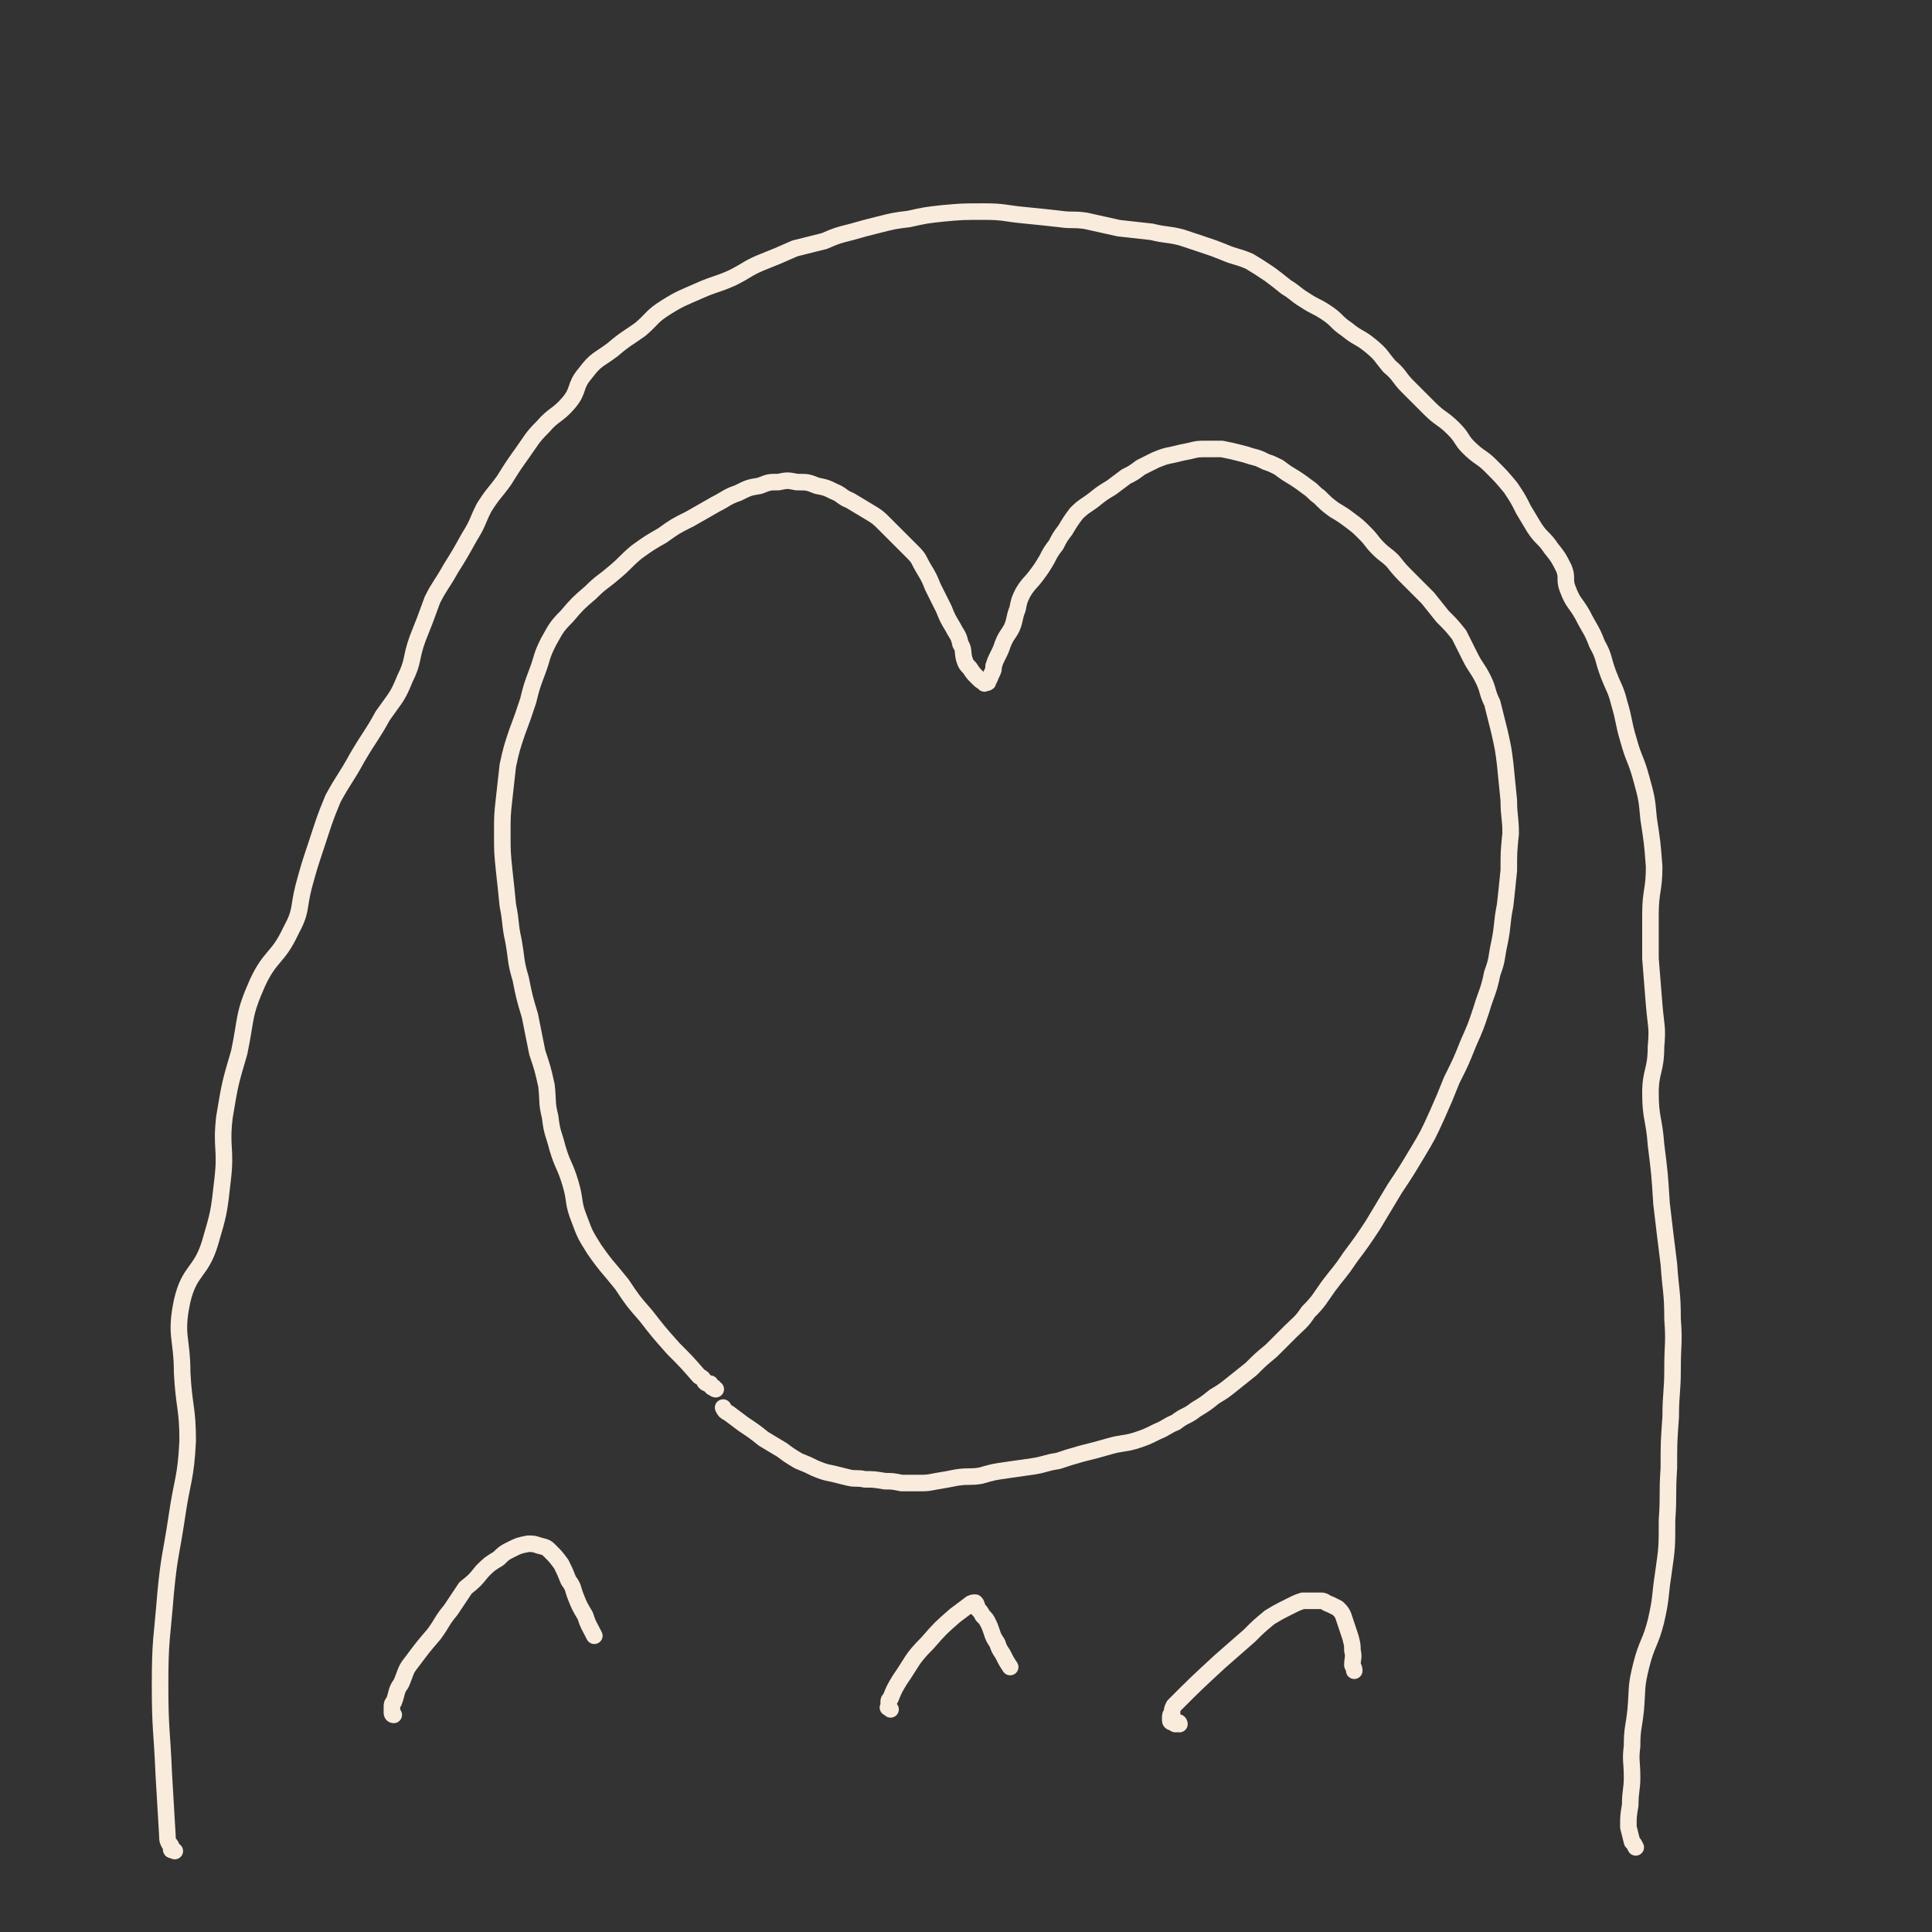 <svg viewBox='0 0 1050 1050' version='1.1' xmlns='http://www.w3.org/2000/svg' xmlns:xlink='http://www.w3.org/1999/xlink'><rect x="0" y="0" width="1050" height="1050" fill="#333333" stroke="none"/><g fill='none' stroke='#F9ECDC' stroke-width='9' stroke-linecap='round' stroke-linejoin='round'><path d='M95,1006c0,0 -1,0 -1,-1 0,0 -1,1 -1,0 0,0 1,0 0,-1 0,-1 0,-1 -1,-2 -1,-2 -1,-2 -1,-4 -1,-17 -1,-17 -2,-34 -1,-24 -2,-24 -2,-48 0,-25 1,-25 3,-50 2,-21 3,-21 6,-41 3,-21 5,-21 6,-42 0,-18 -2,-18 -3,-37 0,-19 -4,-20 0,-39 4,-17 10,-15 15,-31 5,-17 5,-17 7,-35 2,-17 -1,-17 1,-34 3,-18 3,-18 8,-35 4,-19 2,-20 10,-38 7,-15 11,-13 18,-28 6,-11 4,-12 7,-24 3,-11 3,-11 7,-23 4,-12 4,-13 9,-25 6,-11 7,-11 13,-22 7,-12 8,-12 14,-23 7,-10 8,-10 12,-20 5,-10 3,-11 7,-22 4,-10 4,-10 8,-21 4,-8 5,-8 10,-17 5,-8 5,-8 10,-17 5,-8 4,-8 8,-16 5,-8 6,-8 11,-15 5,-8 5,-8 10,-15 5,-7 5,-8 11,-14 6,-7 8,-6 14,-13 6,-7 3,-9 9,-16 6,-8 7,-7 15,-13 7,-6 8,-6 15,-11 7,-6 6,-7 14,-12 8,-5 9,-5 18,-9 9,-4 9,-3 18,-7 8,-4 8,-5 15,-8 10,-4 10,-4 19,-8 8,-2 8,-2 16,-4 7,-3 7,-3 15,-5 7,-2 7,-2 15,-4 8,-2 8,-2 16,-3 9,-2 9,-2 18,-3 11,-1 11,-1 23,-1 11,0 11,1 22,2 10,1 10,1 19,2 7,1 7,0 14,1 9,2 9,2 18,4 9,1 9,1 18,2 8,2 8,1 16,3 6,2 6,2 12,4 6,2 6,2 11,4 7,3 7,2 14,5 5,3 5,3 11,7 4,3 4,3 9,7 5,3 5,4 10,7 6,4 6,3 12,7 6,4 5,5 11,9 6,5 7,4 13,9 6,5 5,5 10,11 6,5 5,6 10,11 6,6 6,6 12,12 6,6 7,5 13,11 5,5 4,6 8,10 6,6 7,5 12,10 6,6 6,6 11,12 4,6 4,6 7,12 3,5 3,5 6,10 4,6 5,5 9,11 4,5 4,5 7,11 2,5 0,6 2,11 3,8 4,7 8,14 4,8 5,8 8,16 4,7 3,8 6,16 3,8 4,8 6,16 3,10 2,10 5,20 3,11 4,10 7,21 3,11 3,11 4,22 2,13 2,13 3,26 0,13 -2,13 -2,26 0,12 0,12 0,24 1,12 1,12 2,25 1,12 2,12 1,23 0,13 -3,13 -3,25 0,14 2,14 3,28 2,16 2,16 3,32 2,17 2,17 4,33 1,15 2,15 2,30 1,13 0,13 0,27 0,13 -1,13 -1,26 -1,14 -1,14 -1,28 -1,14 0,14 -1,28 0,15 0,15 -2,29 -2,13 -1,13 -4,26 -3,12 -5,12 -8,24 -3,12 -2,12 -3,24 -1,10 -2,10 -2,20 -1,8 0,8 0,17 0,7 -1,7 -1,15 -1,6 -1,6 -1,12 1,4 1,4 2,8 1,1 1,1 2,3 '/><path d='M389,755c0,0 -1,0 -1,-1 0,0 0,0 -1,0 -1,-1 -1,-1 -1,-2 -2,0 -2,0 -3,-1 -1,-2 -1,-2 -3,-3 -7,-8 -7,-8 -14,-15 -8,-9 -8,-9 -15,-18 -7,-8 -7,-8 -13,-17 -8,-10 -8,-9 -15,-19 -5,-8 -5,-8 -8,-16 -4,-10 -2,-10 -5,-20 -3,-10 -4,-9 -7,-19 -2,-8 -3,-8 -4,-17 -2,-8 -1,-8 -2,-17 -2,-9 -2,-9 -5,-18 -2,-10 -2,-10 -4,-20 -3,-10 -3,-10 -5,-20 -3,-10 -2,-10 -4,-21 -2,-9 -1,-9 -3,-19 -1,-10 -1,-10 -2,-19 -1,-10 -1,-10 -1,-20 0,-10 0,-10 1,-19 1,-9 1,-9 2,-18 2,-9 2,-9 5,-18 3,-8 3,-8 6,-17 2,-8 2,-8 5,-16 3,-8 2,-8 6,-16 4,-7 4,-8 10,-14 6,-7 6,-7 13,-13 6,-6 6,-5 13,-11 6,-5 6,-6 12,-11 7,-5 7,-5 14,-9 7,-5 7,-5 15,-9 7,-4 7,-4 14,-8 6,-3 6,-4 12,-6 6,-3 6,-3 12,-4 5,-2 5,-2 10,-2 5,-1 5,-1 10,0 6,0 6,0 11,2 5,1 5,1 9,3 5,2 4,3 9,5 5,3 5,3 10,6 5,3 5,3 9,7 3,3 3,3 7,7 4,4 4,4 8,8 4,4 3,4 6,9 3,5 3,5 5,10 3,6 3,6 6,12 2,5 2,5 5,10 2,4 3,4 4,9 2,3 1,4 2,8 1,3 1,3 3,5 2,3 2,3 4,5 2,2 2,2 4,3 0,1 0,0 1,0 1,0 1,0 1,-1 1,-1 1,-2 2,-4 1,-2 1,-2 1,-4 1,-3 1,-3 2,-5 2,-4 2,-4 3,-7 2,-5 3,-5 5,-9 2,-5 1,-5 3,-10 1,-5 1,-5 3,-9 3,-5 4,-5 7,-9 3,-4 3,-4 6,-9 2,-4 2,-4 5,-8 2,-4 2,-4 5,-8 3,-5 3,-5 6,-9 4,-4 5,-4 9,-7 5,-4 5,-4 10,-7 4,-3 4,-3 8,-6 4,-2 4,-2 8,-5 4,-2 4,-2 8,-4 5,-2 5,-2 10,-3 4,-1 4,-1 9,-2 4,-1 4,-1 9,-1 4,0 4,0 8,0 5,1 5,1 9,2 4,1 4,1 7,2 4,1 4,1 8,3 3,1 3,1 7,3 4,3 4,3 9,6 3,2 3,2 7,5 3,2 3,3 6,5 4,4 4,4 8,7 5,3 5,3 9,6 4,3 4,3 8,7 4,4 3,4 7,8 4,4 4,3 8,7 4,5 4,5 9,10 5,5 5,5 10,10 4,5 4,5 8,10 5,5 5,5 9,10 3,6 3,6 6,12 3,6 4,6 7,12 3,6 2,7 5,13 2,8 2,8 4,16 2,9 2,9 3,17 1,10 1,10 2,20 0,9 1,9 1,18 -1,10 -1,10 -1,20 -1,10 -1,10 -2,19 -2,10 -1,10 -3,20 -2,9 -1,9 -4,17 -2,10 -3,10 -6,20 -3,9 -3,9 -7,18 -4,10 -4,10 -9,20 -4,10 -4,10 -8,19 -5,11 -5,11 -11,21 -6,10 -6,10 -12,19 -6,10 -6,10 -12,20 -6,9 -6,9 -12,17 -6,9 -6,8 -12,16 -5,7 -5,8 -11,14 -4,6 -5,6 -10,11 -5,5 -5,5 -10,10 -6,5 -6,5 -11,10 -5,4 -5,4 -10,8 -5,4 -5,4 -10,7 -5,4 -5,4 -10,7 -5,4 -6,3 -11,7 -5,2 -5,3 -10,5 -6,3 -6,3 -12,5 -7,2 -7,1 -14,3 -7,2 -7,2 -15,4 -7,2 -7,2 -13,4 -7,1 -7,2 -14,3 -7,1 -7,1 -14,2 -7,1 -7,1 -14,3 -6,1 -6,0 -13,1 -5,1 -5,1 -11,2 -5,1 -5,1 -10,1 -5,0 -5,0 -9,0 -5,-1 -5,-1 -9,-1 -6,-1 -6,-1 -11,-1 -4,-1 -5,0 -9,-1 -4,-1 -4,-1 -8,-2 -5,-1 -5,-1 -10,-3 -4,-2 -4,-2 -9,-4 -5,-3 -5,-3 -9,-6 -5,-3 -5,-3 -10,-6 -5,-4 -5,-4 -11,-8 -4,-3 -4,-3 -8,-6 -2,-1 -2,-1 -3,-3 '/><path d='M214,932c-1,0 -1,-1 -1,-1 0,0 0,0 0,0 0,-1 0,-1 0,-1 0,-1 0,-1 0,-1 0,-1 0,-1 0,-1 0,-2 0,-2 1,-3 2,-5 1,-6 4,-10 3,-7 2,-7 6,-12 6,-8 6,-8 12,-15 5,-7 4,-7 9,-13 4,-6 4,-6 8,-12 5,-4 5,-4 9,-9 4,-4 4,-4 9,-7 3,-3 3,-3 7,-5 4,-2 4,-2 9,-3 3,0 3,0 6,1 4,1 4,1 6,3 3,3 3,3 6,7 2,4 2,4 4,9 3,4 2,4 4,9 2,5 2,5 5,10 2,6 2,5 5,11 '/><path d='M484,929c-1,-1 -1,-1 -1,-1 -1,0 0,0 0,0 0,0 0,0 0,-1 0,-1 0,-1 0,-2 0,-1 0,-1 1,-2 2,-5 2,-5 5,-10 7,-10 6,-11 15,-20 7,-8 7,-8 15,-15 4,-3 4,-3 8,-6 1,-1 2,-1 3,-1 1,1 1,2 1,3 2,2 2,2 3,4 2,2 2,2 3,4 1,2 1,2 2,5 1,3 1,3 3,6 1,3 1,3 3,6 2,4 2,4 4,7 '/><path d='M641,937c0,0 0,-1 -1,-1 0,0 0,1 -1,1 -1,0 -1,-1 -2,-1 0,0 -1,0 -1,-1 0,-1 0,-1 0,-1 0,-2 0,-2 1,-3 0,-2 0,-2 1,-4 12,-12 12,-12 25,-24 8,-7 8,-7 16,-14 5,-5 5,-5 11,-10 5,-3 5,-3 11,-6 4,-2 4,-2 7,-3 5,0 5,0 10,0 2,0 2,1 5,2 2,1 2,1 4,2 2,2 2,2 3,4 1,3 1,3 2,6 1,3 1,3 2,6 1,4 1,4 1,7 1,4 0,4 0,8 1,2 1,2 1,3 '/></g>
</svg>
